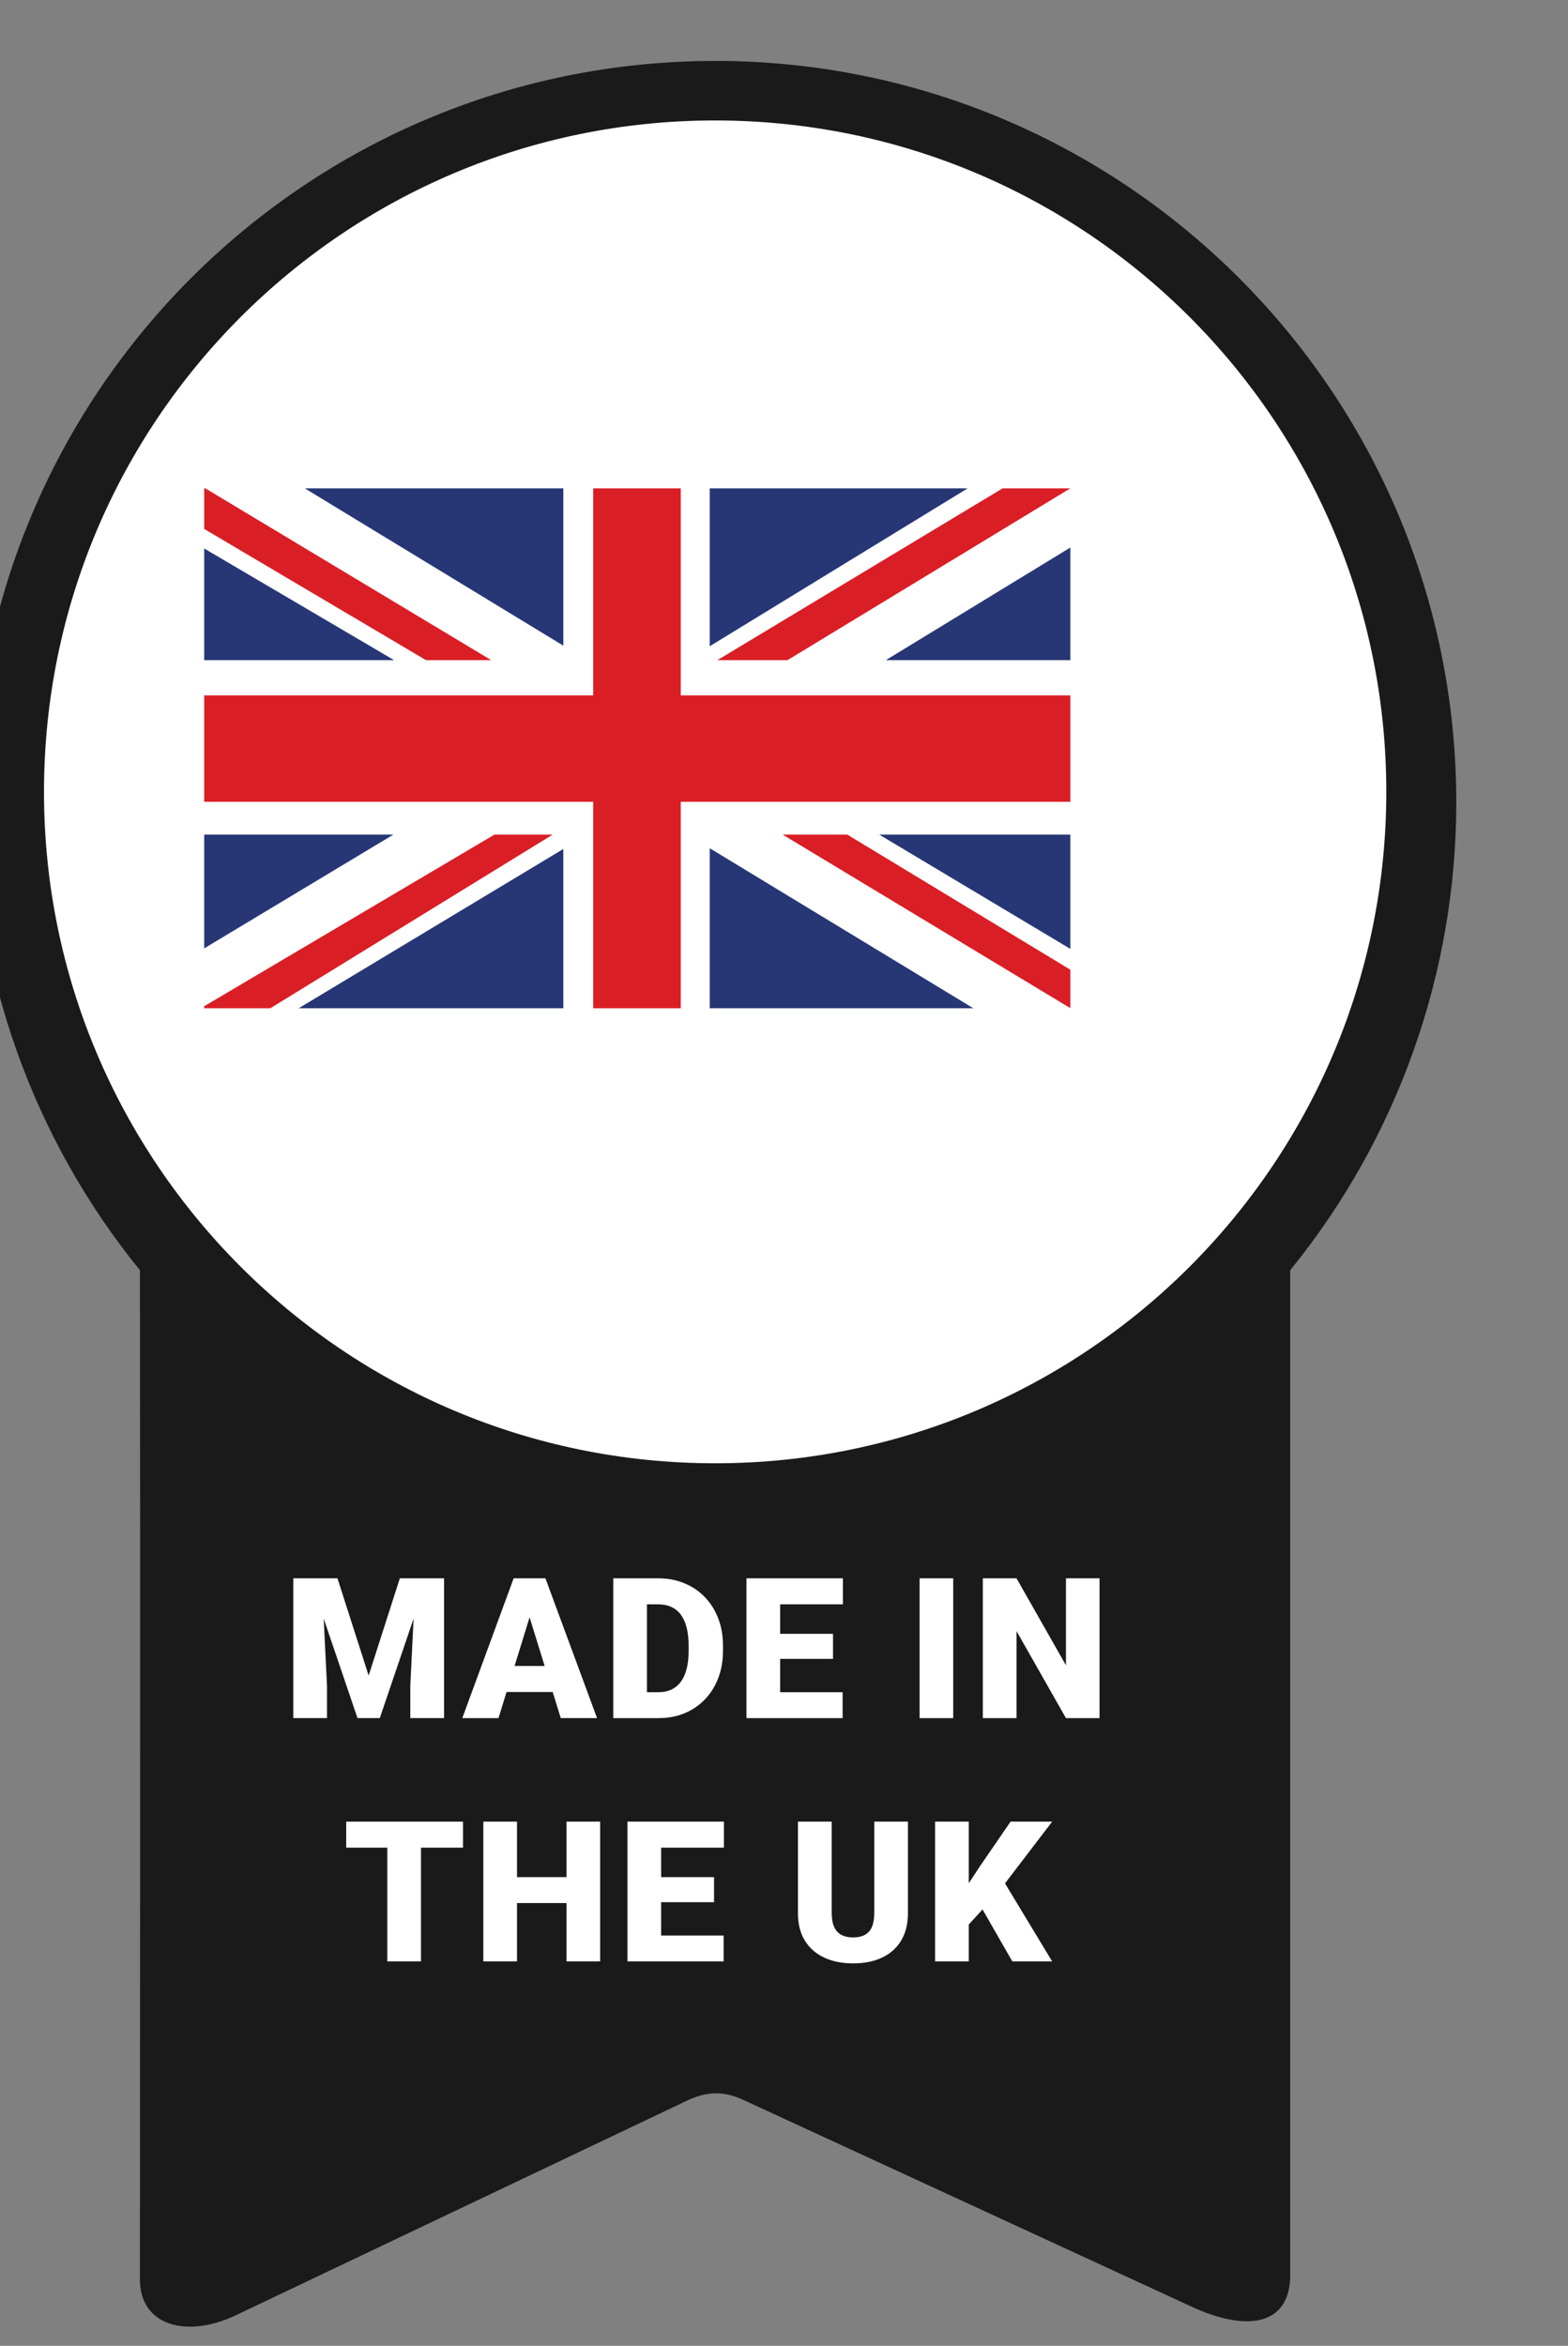 <svg xmlns="http://www.w3.org/2000/svg" xml:space="preserve" id="svg1" version="1.1" viewBox="0 0 43.771 65.459" height="247.405" width="165.434"><rect x="0" y="0" width="43.771" height="65.459" fill="#808080" stroke="none"/><defs id="defs1"><font vert-adv-y="1024" vert-origin-y="768" vert-origin-x="512" id="font6"></font><font vert-adv-y="1024" vert-origin-y="768" vert-origin-x="512" id="font6-8"></font></defs><g transform="matrix(0.265,0,0,0.265,1422.92,-317.713)" id="g1-4"><circle r="73.736" cy="1281.727" cx="-5295.247" id="path30-5" style="fill:#ffffff;stroke-width:75.152;stroke-linecap:round;stroke-linejoin:round;paint-order:markers stroke fill"></circle><g transform="matrix(3.78,0,0,3.78,-11444.56,649.357)" id="g3"><g id="g2"></g><g transform="translate(2.117,0.794)" id="g11"><path d="m 1603.004,145.11 h 43.771 v 65.459 h -43.771 z" style="fill:none;stroke-width:0.563;stroke-linecap:square;paint-order:markers stroke fill" id="rect54-7-1-9-0-5-9"></path><g transform="matrix(1.179,0,0,1.179,510.169,61.144)" id="g7-12-7"><path d="m 945.547,72.219 c -9.676,-4.3e-5 -17.521,7.844 -17.521,17.521 0,4.025 1.386,7.928 3.925,11.052 0.01,6.528 0,23.801 0,23.801 -0.029,1.148 1.117,1.449 2.287,0.88 l 10.579,-5.03 c 0.506,-0.257 0.932,-0.275 1.433,-0.031 l 10.672,4.92 c 1.272,0.547 2.18,0.345 2.218,-0.74 v -23.801 c 2.539,-3.124 3.925,-7.026 3.925,-11.052 -10e-5,-9.676 -7.845,-17.521 -17.521,-17.521 z m 0,1.406 c 8.762,1.6e-5 15.864,7.103 15.864,15.864 -10e-5,8.762 -7.103,15.864 -15.864,15.864 -8.761,-2e-5 -15.864,-7.103 -15.864,-15.864 0,-8.762 7.103,-15.864 15.864,-15.864 z" style="fill:#1a1a1a;fill-opacity:1;stroke:none;stroke-width:0.537;stroke-linecap:square;stroke-dasharray:none;paint-order:markers stroke fill" id="path48-2-4-4-4-3"></path></g><g aria-label="MADE IN THE UK" transform="matrix(0.386,0,0,0.386,1246.671,109.405)" style="font-weight:bold;font-size:14.193px;line-height:1.2;font-family:'Sunshine Formula DEMO';-inkscape-font-specification:'Sunshine Formula DEMO Bold';text-align:center;letter-spacing:0.433px;text-anchor:middle;white-space:pre;inline-size:66.717;fill:#ffffff;stroke-linecap:square;paint-order:markers stroke fill" id="text48-0-0"><path id="path91" d="m 950.796,205.062 h 1.982 l 2.252,7.02 2.252,-7.02 h 1.982 l -3.43,10.09 h -1.608 z m -1.206,0 h 2.051 l 0.381,7.734 v 2.356 h -2.432 z m 8.829,0 h 2.058 v 10.09 h -2.439 v -2.356 z m 8.445,2.121 -2.46,7.97 h -2.613 l 3.708,-10.09 h 1.656 z m 2.037,7.97 -2.467,-7.97 -0.319,-2.121 h 1.677 l 3.728,10.09 z m -0.097,-3.763 v 1.878 h -5.177 v -1.878 z m 7.163,3.763 h -2.238 l 0.014,-1.871 h 2.225 q 0.693,0 1.171,-0.333 0.485,-0.333 0.735,-0.991 0.256,-0.665 0.256,-1.635 v -0.437 q 0,-0.728 -0.146,-1.275 -0.139,-0.554 -0.416,-0.922 -0.277,-0.374 -0.693,-0.561 -0.409,-0.187 -0.942,-0.187 h -2.245 v -1.878 h 2.245 q 1.026,0 1.878,0.353 0.859,0.347 1.483,0.998 0.631,0.644 0.97,1.532 0.346,0.88 0.346,1.954 v 0.423 q 0,1.067 -0.346,1.954 -0.34,0.887 -0.963,1.532 -0.624,0.644 -1.476,0.998 -0.845,0.346 -1.857,0.346 z m -0.845,-10.09 v 10.09 h -2.432 v -10.09 z m 14.127,8.219 v 1.871 h -5.378 v -1.871 z m -4.511,-8.219 v 10.09 h -2.432 v -10.09 z m 3.818,4.006 v 1.809 h -4.685 v -1.809 z m 0.714,-4.006 v 1.878 h -5.399 v -1.878 z m 7.963,0 v 10.09 h -2.426 v -10.09 z m 10.565,0 v 10.09 h -2.425 l -3.569,-6.279 v 6.279 h -2.432 v -10.09 h 2.432 l 3.569,6.279 v -6.279 z" style="font-weight:900;font-family:Roboto;-inkscape-font-specification:'Roboto Heavy'"></path><path id="path92" d="m 958.809,222.623 v 10.09 h -2.432 v -10.09 z m 3.035,0 v 1.878 h -8.434 v -1.878 z m 8.264,4.006 v 1.871 h -5.177 v -1.871 z m -4.366,-4.006 v 10.09 h -2.432 v -10.09 z m 6.001,0 v 10.09 h -2.426 v -10.09 z m 8.916,8.219 v 1.871 h -5.378 v -1.871 z m -4.511,-8.219 v 10.09 h -2.432 v -10.09 z m 3.818,4.006 v 1.809 h -4.685 v -1.809 z m 0.714,-4.006 v 1.878 h -5.399 v -1.878 z m 10.853,0 h 2.432 v 6.591 q 0,1.178 -0.492,1.996 -0.492,0.811 -1.379,1.227 -0.887,0.416 -2.086,0.416 -1.185,0 -2.086,-0.416 -0.894,-0.416 -1.4,-1.227 -0.499,-0.818 -0.499,-1.996 v -6.591 h 2.439 v 6.591 q 0,0.624 0.18,1.019 0.18,0.388 0.527,0.568 0.346,0.18 0.839,0.18 0.499,0 0.839,-0.18 0.34,-0.18 0.513,-0.568 0.173,-0.395 0.173,-1.019 z m 6.823,0 v 10.09 h -2.432 v -10.09 z m 6.022,0 -3.909,5.114 -2.287,2.502 -0.444,-2.231 1.462,-2.218 2.176,-3.167 z m -2.876,10.09 -2.606,-4.546 1.892,-1.393 3.59,5.939 z" style="font-weight:900;font-family:Roboto;-inkscape-font-specification:'Roboto Heavy'"></path></g><g transform="matrix(1.21,0,0,1.21,1885.569,152.72)" id="g94-8-8"><g transform="translate(-13.146,35.96)" id="g17-4-3"><rect ry="0" y="-31.51" x="-213.967" height="13.984" width="23.308" id="rect16-4-9" style="fill:#ffffff;stroke-width:19.076;stroke-linecap:square;stroke-linejoin:round;paint-order:markers stroke fill"></rect><g transform="matrix(0.003,0,0,0.003,-214.16,-31.189)" id="group-R5-5-9-9-9"><g transform="translate(55.122,-91.869)" id="g14-6-8-9"><path transform="matrix(0.133,0,0,-0.133,0,4000)" d="M 1.514,3455.194 10918.176,10018.11 H 1.514 Z m 0,16631.222 H 10961.24 L 1.514,26528.754 Z M 5457.692,1.481 H 20732.406 V 9191.286 Z M 5806.508,29999.693 20732.406,20921.853 v 9077.84 z M 29181.515,1.481 H 44395.94 L 29181.515,9234.35 Z m 0,20885.921 14891.447,9112.291 H 29181.515 Z M 38969.907,10018.11 49998.535,3425.05 V 10018.11 Z m 378.961,10068.306 h 10649.667 v 6498.321 z" style="fill:#273775;fill-opacity:1;fill-rule:nonzero;stroke:none" id="path2-73-6-0-1-6"></path><path transform="matrix(0.133,0,0,-0.133,0,4000)" d="M 1.514,1.481 H 3821.269 L 20116.595,10018.11 h -3363.28 L 1.514,117.753 Z m 0,11911.435 H 22454.957 V 1.481 h 5055.684 V 11912.916 h 22487.894 v 6140.891 H 27510.641 V 29999.693 H 22454.957 V 18053.807 H 1.514 Z m 0,15744.108 L 12804.369,20086.416 h 3763.772 L 66.11,29999.693 H 1.514 Z M 29625.072,20086.416 h 4047.993 l 16325.47,9913.277 H 46088.346 Z M 33393.151,10018.11 49998.535,5.788 V 2223.571 L 37126.778,10018.11 Z" style="fill:#da1e25;fill-opacity:1;fill-rule:nonzero;stroke:none" id="path7-9-6-4-0-1"></path></g></g></g></g></g></g></g></svg>
